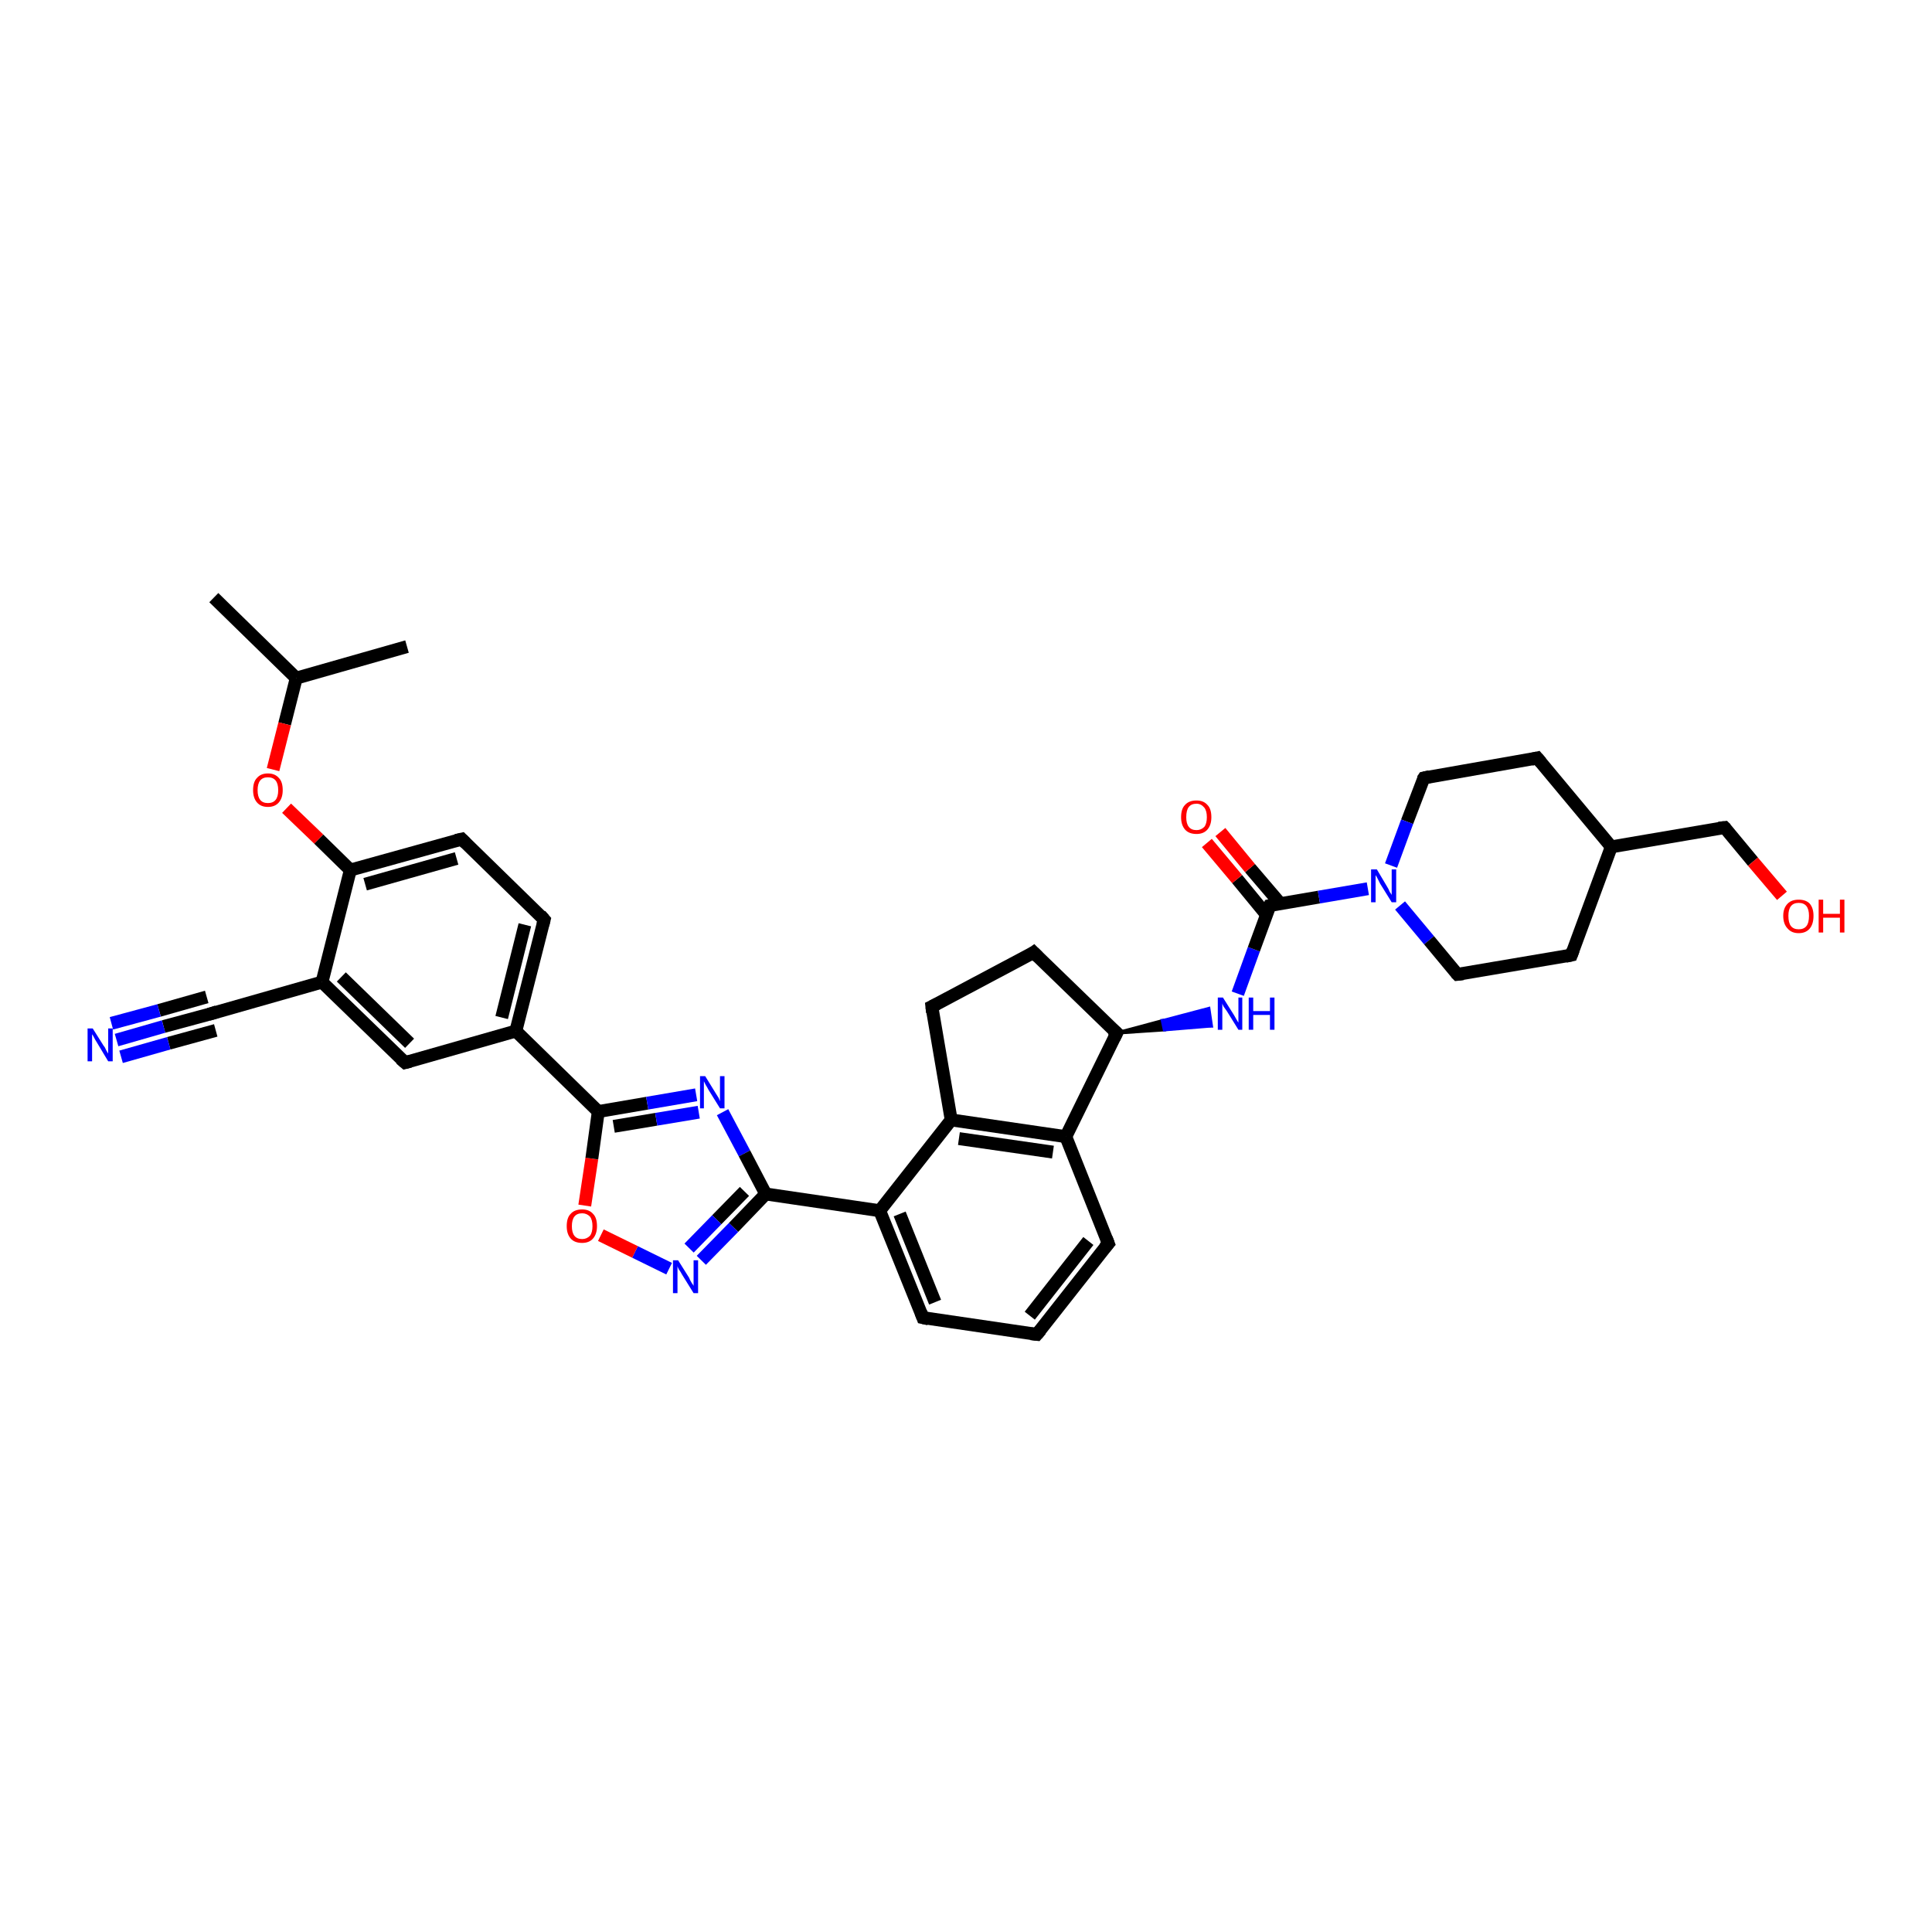 <?xml version='1.0' encoding='iso-8859-1'?>
<svg version='1.1' baseProfile='full'
              xmlns='http://www.w3.org/2000/svg'
                      xmlns:rdkit='http://www.rdkit.org/xml'
                      xmlns:xlink='http://www.w3.org/1999/xlink'
                  xml:space='preserve'
width='300px' height='300px' viewBox='0 0 300 300'>
<!-- END OF HEADER -->
<rect style='opacity:1.0;fill:#FFFFFF;stroke:none' width='300.0' height='300.0' x='0.0' y='0.0'> </rect>
<path class='bond-0 atom-0 atom-1' d='M 33.2,92.8 L 46.0,105.3' style='fill:none;fill-rule:evenodd;stroke:#000000;stroke-width:2.0px;stroke-linecap:butt;stroke-linejoin:miter;stroke-opacity:1' />
<path class='bond-1 atom-1 atom-2' d='M 46.0,105.3 L 63.2,100.4' style='fill:none;fill-rule:evenodd;stroke:#000000;stroke-width:2.0px;stroke-linecap:butt;stroke-linejoin:miter;stroke-opacity:1' />
<path class='bond-2 atom-1 atom-3' d='M 46.0,105.3 L 44.2,112.4' style='fill:none;fill-rule:evenodd;stroke:#000000;stroke-width:2.0px;stroke-linecap:butt;stroke-linejoin:miter;stroke-opacity:1' />
<path class='bond-2 atom-1 atom-3' d='M 44.2,112.4 L 42.4,119.5' style='fill:none;fill-rule:evenodd;stroke:#FF0000;stroke-width:2.0px;stroke-linecap:butt;stroke-linejoin:miter;stroke-opacity:1' />
<path class='bond-3 atom-3 atom-4' d='M 44.5,125.5 L 49.5,130.3' style='fill:none;fill-rule:evenodd;stroke:#FF0000;stroke-width:2.0px;stroke-linecap:butt;stroke-linejoin:miter;stroke-opacity:1' />
<path class='bond-3 atom-3 atom-4' d='M 49.5,130.3 L 54.4,135.1' style='fill:none;fill-rule:evenodd;stroke:#000000;stroke-width:2.0px;stroke-linecap:butt;stroke-linejoin:miter;stroke-opacity:1' />
<path class='bond-4 atom-4 atom-5' d='M 54.4,135.1 L 71.7,130.3' style='fill:none;fill-rule:evenodd;stroke:#000000;stroke-width:2.0px;stroke-linecap:butt;stroke-linejoin:miter;stroke-opacity:1' />
<path class='bond-4 atom-4 atom-5' d='M 56.7,137.3 L 70.9,133.3' style='fill:none;fill-rule:evenodd;stroke:#000000;stroke-width:2.0px;stroke-linecap:butt;stroke-linejoin:miter;stroke-opacity:1' />
<path class='bond-5 atom-5 atom-6' d='M 71.7,130.3 L 84.5,142.8' style='fill:none;fill-rule:evenodd;stroke:#000000;stroke-width:2.0px;stroke-linecap:butt;stroke-linejoin:miter;stroke-opacity:1' />
<path class='bond-6 atom-6 atom-7' d='M 84.5,142.8 L 80.1,160.1' style='fill:none;fill-rule:evenodd;stroke:#000000;stroke-width:2.0px;stroke-linecap:butt;stroke-linejoin:miter;stroke-opacity:1' />
<path class='bond-6 atom-6 atom-7' d='M 81.5,143.6 L 77.9,158.0' style='fill:none;fill-rule:evenodd;stroke:#000000;stroke-width:2.0px;stroke-linecap:butt;stroke-linejoin:miter;stroke-opacity:1' />
<path class='bond-7 atom-7 atom-8' d='M 80.1,160.1 L 92.9,172.6' style='fill:none;fill-rule:evenodd;stroke:#000000;stroke-width:2.0px;stroke-linecap:butt;stroke-linejoin:miter;stroke-opacity:1' />
<path class='bond-8 atom-8 atom-9' d='M 92.9,172.6 L 100.5,171.3' style='fill:none;fill-rule:evenodd;stroke:#000000;stroke-width:2.0px;stroke-linecap:butt;stroke-linejoin:miter;stroke-opacity:1' />
<path class='bond-8 atom-8 atom-9' d='M 100.5,171.3 L 108.1,170.0' style='fill:none;fill-rule:evenodd;stroke:#0000FF;stroke-width:2.0px;stroke-linecap:butt;stroke-linejoin:miter;stroke-opacity:1' />
<path class='bond-8 atom-8 atom-9' d='M 95.3,174.9 L 101.9,173.8' style='fill:none;fill-rule:evenodd;stroke:#000000;stroke-width:2.0px;stroke-linecap:butt;stroke-linejoin:miter;stroke-opacity:1' />
<path class='bond-8 atom-8 atom-9' d='M 101.9,173.8 L 108.5,172.7' style='fill:none;fill-rule:evenodd;stroke:#0000FF;stroke-width:2.0px;stroke-linecap:butt;stroke-linejoin:miter;stroke-opacity:1' />
<path class='bond-9 atom-9 atom-10' d='M 112.2,172.7 L 115.6,179.1' style='fill:none;fill-rule:evenodd;stroke:#0000FF;stroke-width:2.0px;stroke-linecap:butt;stroke-linejoin:miter;stroke-opacity:1' />
<path class='bond-9 atom-9 atom-10' d='M 115.6,179.1 L 118.9,185.4' style='fill:none;fill-rule:evenodd;stroke:#000000;stroke-width:2.0px;stroke-linecap:butt;stroke-linejoin:miter;stroke-opacity:1' />
<path class='bond-10 atom-10 atom-11' d='M 118.9,185.4 L 136.6,188.0' style='fill:none;fill-rule:evenodd;stroke:#000000;stroke-width:2.0px;stroke-linecap:butt;stroke-linejoin:miter;stroke-opacity:1' />
<path class='bond-11 atom-11 atom-12' d='M 136.6,188.0 L 143.3,204.6' style='fill:none;fill-rule:evenodd;stroke:#000000;stroke-width:2.0px;stroke-linecap:butt;stroke-linejoin:miter;stroke-opacity:1' />
<path class='bond-11 atom-11 atom-12' d='M 139.7,188.5 L 145.2,202.2' style='fill:none;fill-rule:evenodd;stroke:#000000;stroke-width:2.0px;stroke-linecap:butt;stroke-linejoin:miter;stroke-opacity:1' />
<path class='bond-12 atom-12 atom-13' d='M 143.3,204.6 L 161.0,207.2' style='fill:none;fill-rule:evenodd;stroke:#000000;stroke-width:2.0px;stroke-linecap:butt;stroke-linejoin:miter;stroke-opacity:1' />
<path class='bond-13 atom-13 atom-14' d='M 161.0,207.2 L 172.1,193.1' style='fill:none;fill-rule:evenodd;stroke:#000000;stroke-width:2.0px;stroke-linecap:butt;stroke-linejoin:miter;stroke-opacity:1' />
<path class='bond-13 atom-13 atom-14' d='M 159.9,204.3 L 169.0,192.7' style='fill:none;fill-rule:evenodd;stroke:#000000;stroke-width:2.0px;stroke-linecap:butt;stroke-linejoin:miter;stroke-opacity:1' />
<path class='bond-14 atom-14 atom-15' d='M 172.1,193.1 L 165.5,176.5' style='fill:none;fill-rule:evenodd;stroke:#000000;stroke-width:2.0px;stroke-linecap:butt;stroke-linejoin:miter;stroke-opacity:1' />
<path class='bond-15 atom-15 atom-16' d='M 165.5,176.5 L 147.7,173.9' style='fill:none;fill-rule:evenodd;stroke:#000000;stroke-width:2.0px;stroke-linecap:butt;stroke-linejoin:miter;stroke-opacity:1' />
<path class='bond-15 atom-15 atom-16' d='M 163.5,178.9 L 148.9,176.8' style='fill:none;fill-rule:evenodd;stroke:#000000;stroke-width:2.0px;stroke-linecap:butt;stroke-linejoin:miter;stroke-opacity:1' />
<path class='bond-16 atom-16 atom-17' d='M 147.7,173.9 L 144.7,156.3' style='fill:none;fill-rule:evenodd;stroke:#000000;stroke-width:2.0px;stroke-linecap:butt;stroke-linejoin:miter;stroke-opacity:1' />
<path class='bond-17 atom-17 atom-18' d='M 144.7,156.3 L 160.5,147.9' style='fill:none;fill-rule:evenodd;stroke:#000000;stroke-width:2.0px;stroke-linecap:butt;stroke-linejoin:miter;stroke-opacity:1' />
<path class='bond-18 atom-18 atom-19' d='M 160.5,147.9 L 173.4,160.4' style='fill:none;fill-rule:evenodd;stroke:#000000;stroke-width:2.0px;stroke-linecap:butt;stroke-linejoin:miter;stroke-opacity:1' />
<path class='bond-19 atom-19 atom-20' d='M 173.4,160.4 L 180.5,158.5 L 180.8,159.9 Z' style='fill:#000000;fill-rule:evenodd;fill-opacity:1;stroke:#000000;stroke-width:0.5px;stroke-linecap:butt;stroke-linejoin:miter;stroke-opacity:1;' />
<path class='bond-19 atom-19 atom-20' d='M 180.5,158.5 L 188.1,159.3 L 187.7,156.6 Z' style='fill:#0000FF;fill-rule:evenodd;fill-opacity:1;stroke:#0000FF;stroke-width:0.5px;stroke-linecap:butt;stroke-linejoin:miter;stroke-opacity:1;' />
<path class='bond-19 atom-19 atom-20' d='M 180.5,158.5 L 180.8,159.9 L 188.1,159.3 Z' style='fill:#0000FF;fill-rule:evenodd;fill-opacity:1;stroke:#0000FF;stroke-width:0.5px;stroke-linecap:butt;stroke-linejoin:miter;stroke-opacity:1;' />
<path class='bond-20 atom-20 atom-21' d='M 192.2,154.3 L 194.7,147.4' style='fill:none;fill-rule:evenodd;stroke:#0000FF;stroke-width:2.0px;stroke-linecap:butt;stroke-linejoin:miter;stroke-opacity:1' />
<path class='bond-20 atom-20 atom-21' d='M 194.7,147.4 L 197.2,140.6' style='fill:none;fill-rule:evenodd;stroke:#000000;stroke-width:2.0px;stroke-linecap:butt;stroke-linejoin:miter;stroke-opacity:1' />
<path class='bond-21 atom-21 atom-22' d='M 198.8,140.3 L 194.1,134.8' style='fill:none;fill-rule:evenodd;stroke:#000000;stroke-width:2.0px;stroke-linecap:butt;stroke-linejoin:miter;stroke-opacity:1' />
<path class='bond-21 atom-21 atom-22' d='M 194.1,134.8 L 189.5,129.2' style='fill:none;fill-rule:evenodd;stroke:#FF0000;stroke-width:2.0px;stroke-linecap:butt;stroke-linejoin:miter;stroke-opacity:1' />
<path class='bond-21 atom-21 atom-22' d='M 196.7,142.1 L 192.1,136.5' style='fill:none;fill-rule:evenodd;stroke:#000000;stroke-width:2.0px;stroke-linecap:butt;stroke-linejoin:miter;stroke-opacity:1' />
<path class='bond-21 atom-21 atom-22' d='M 192.1,136.5 L 187.4,130.9' style='fill:none;fill-rule:evenodd;stroke:#FF0000;stroke-width:2.0px;stroke-linecap:butt;stroke-linejoin:miter;stroke-opacity:1' />
<path class='bond-22 atom-21 atom-23' d='M 197.2,140.6 L 204.8,139.3' style='fill:none;fill-rule:evenodd;stroke:#000000;stroke-width:2.0px;stroke-linecap:butt;stroke-linejoin:miter;stroke-opacity:1' />
<path class='bond-22 atom-21 atom-23' d='M 204.8,139.3 L 212.4,138.0' style='fill:none;fill-rule:evenodd;stroke:#0000FF;stroke-width:2.0px;stroke-linecap:butt;stroke-linejoin:miter;stroke-opacity:1' />
<path class='bond-23 atom-23 atom-24' d='M 217.4,140.6 L 221.9,146.0' style='fill:none;fill-rule:evenodd;stroke:#0000FF;stroke-width:2.0px;stroke-linecap:butt;stroke-linejoin:miter;stroke-opacity:1' />
<path class='bond-23 atom-23 atom-24' d='M 221.9,146.0 L 226.3,151.3' style='fill:none;fill-rule:evenodd;stroke:#000000;stroke-width:2.0px;stroke-linecap:butt;stroke-linejoin:miter;stroke-opacity:1' />
<path class='bond-24 atom-24 atom-25' d='M 226.3,151.3 L 244.0,148.3' style='fill:none;fill-rule:evenodd;stroke:#000000;stroke-width:2.0px;stroke-linecap:butt;stroke-linejoin:miter;stroke-opacity:1' />
<path class='bond-25 atom-25 atom-26' d='M 244.0,148.3 L 250.2,131.5' style='fill:none;fill-rule:evenodd;stroke:#000000;stroke-width:2.0px;stroke-linecap:butt;stroke-linejoin:miter;stroke-opacity:1' />
<path class='bond-26 atom-26 atom-27' d='M 250.2,131.5 L 267.8,128.5' style='fill:none;fill-rule:evenodd;stroke:#000000;stroke-width:2.0px;stroke-linecap:butt;stroke-linejoin:miter;stroke-opacity:1' />
<path class='bond-27 atom-27 atom-28' d='M 267.8,128.5 L 272.2,133.8' style='fill:none;fill-rule:evenodd;stroke:#000000;stroke-width:2.0px;stroke-linecap:butt;stroke-linejoin:miter;stroke-opacity:1' />
<path class='bond-27 atom-27 atom-28' d='M 272.2,133.8 L 276.7,139.1' style='fill:none;fill-rule:evenodd;stroke:#FF0000;stroke-width:2.0px;stroke-linecap:butt;stroke-linejoin:miter;stroke-opacity:1' />
<path class='bond-28 atom-26 atom-29' d='M 250.2,131.5 L 238.7,117.7' style='fill:none;fill-rule:evenodd;stroke:#000000;stroke-width:2.0px;stroke-linecap:butt;stroke-linejoin:miter;stroke-opacity:1' />
<path class='bond-29 atom-29 atom-30' d='M 238.7,117.7 L 221.1,120.8' style='fill:none;fill-rule:evenodd;stroke:#000000;stroke-width:2.0px;stroke-linecap:butt;stroke-linejoin:miter;stroke-opacity:1' />
<path class='bond-30 atom-10 atom-31' d='M 118.9,185.4 L 113.9,190.6' style='fill:none;fill-rule:evenodd;stroke:#000000;stroke-width:2.0px;stroke-linecap:butt;stroke-linejoin:miter;stroke-opacity:1' />
<path class='bond-30 atom-10 atom-31' d='M 113.9,190.6 L 108.9,195.7' style='fill:none;fill-rule:evenodd;stroke:#0000FF;stroke-width:2.0px;stroke-linecap:butt;stroke-linejoin:miter;stroke-opacity:1' />
<path class='bond-30 atom-10 atom-31' d='M 115.6,185.0 L 111.3,189.4' style='fill:none;fill-rule:evenodd;stroke:#000000;stroke-width:2.0px;stroke-linecap:butt;stroke-linejoin:miter;stroke-opacity:1' />
<path class='bond-30 atom-10 atom-31' d='M 111.3,189.4 L 107.0,193.8' style='fill:none;fill-rule:evenodd;stroke:#0000FF;stroke-width:2.0px;stroke-linecap:butt;stroke-linejoin:miter;stroke-opacity:1' />
<path class='bond-31 atom-31 atom-32' d='M 103.9,197.0 L 98.6,194.4' style='fill:none;fill-rule:evenodd;stroke:#0000FF;stroke-width:2.0px;stroke-linecap:butt;stroke-linejoin:miter;stroke-opacity:1' />
<path class='bond-31 atom-31 atom-32' d='M 98.6,194.4 L 93.3,191.8' style='fill:none;fill-rule:evenodd;stroke:#FF0000;stroke-width:2.0px;stroke-linecap:butt;stroke-linejoin:miter;stroke-opacity:1' />
<path class='bond-32 atom-7 atom-33' d='M 80.1,160.1 L 62.9,165.0' style='fill:none;fill-rule:evenodd;stroke:#000000;stroke-width:2.0px;stroke-linecap:butt;stroke-linejoin:miter;stroke-opacity:1' />
<path class='bond-33 atom-33 atom-34' d='M 62.9,165.0 L 50.0,152.5' style='fill:none;fill-rule:evenodd;stroke:#000000;stroke-width:2.0px;stroke-linecap:butt;stroke-linejoin:miter;stroke-opacity:1' />
<path class='bond-33 atom-33 atom-34' d='M 63.6,162.0 L 53.0,151.7' style='fill:none;fill-rule:evenodd;stroke:#000000;stroke-width:2.0px;stroke-linecap:butt;stroke-linejoin:miter;stroke-opacity:1' />
<path class='bond-34 atom-34 atom-35' d='M 50.0,152.5 L 32.8,157.4' style='fill:none;fill-rule:evenodd;stroke:#000000;stroke-width:2.0px;stroke-linecap:butt;stroke-linejoin:miter;stroke-opacity:1' />
<path class='bond-35 atom-35 atom-36' d='M 32.8,157.4 L 25.4,159.4' style='fill:none;fill-rule:evenodd;stroke:#000000;stroke-width:2.0px;stroke-linecap:butt;stroke-linejoin:miter;stroke-opacity:1' />
<path class='bond-35 atom-35 atom-36' d='M 25.4,159.4 L 18.1,161.5' style='fill:none;fill-rule:evenodd;stroke:#0000FF;stroke-width:2.0px;stroke-linecap:butt;stroke-linejoin:miter;stroke-opacity:1' />
<path class='bond-35 atom-35 atom-36' d='M 33.5,160.0 L 26.2,162.0' style='fill:none;fill-rule:evenodd;stroke:#000000;stroke-width:2.0px;stroke-linecap:butt;stroke-linejoin:miter;stroke-opacity:1' />
<path class='bond-35 atom-35 atom-36' d='M 26.2,162.0 L 18.8,164.1' style='fill:none;fill-rule:evenodd;stroke:#0000FF;stroke-width:2.0px;stroke-linecap:butt;stroke-linejoin:miter;stroke-opacity:1' />
<path class='bond-35 atom-35 atom-36' d='M 32.1,154.8 L 24.7,156.9' style='fill:none;fill-rule:evenodd;stroke:#000000;stroke-width:2.0px;stroke-linecap:butt;stroke-linejoin:miter;stroke-opacity:1' />
<path class='bond-35 atom-35 atom-36' d='M 24.7,156.9 L 17.3,158.9' style='fill:none;fill-rule:evenodd;stroke:#0000FF;stroke-width:2.0px;stroke-linecap:butt;stroke-linejoin:miter;stroke-opacity:1' />
<path class='bond-36 atom-34 atom-4' d='M 50.0,152.5 L 54.4,135.1' style='fill:none;fill-rule:evenodd;stroke:#000000;stroke-width:2.0px;stroke-linecap:butt;stroke-linejoin:miter;stroke-opacity:1' />
<path class='bond-37 atom-32 atom-8' d='M 90.8,187.2 L 91.9,179.9' style='fill:none;fill-rule:evenodd;stroke:#FF0000;stroke-width:2.0px;stroke-linecap:butt;stroke-linejoin:miter;stroke-opacity:1' />
<path class='bond-37 atom-32 atom-8' d='M 91.9,179.9 L 92.9,172.6' style='fill:none;fill-rule:evenodd;stroke:#000000;stroke-width:2.0px;stroke-linecap:butt;stroke-linejoin:miter;stroke-opacity:1' />
<path class='bond-38 atom-16 atom-11' d='M 147.7,173.9 L 136.6,188.0' style='fill:none;fill-rule:evenodd;stroke:#000000;stroke-width:2.0px;stroke-linecap:butt;stroke-linejoin:miter;stroke-opacity:1' />
<path class='bond-39 atom-30 atom-23' d='M 221.1,120.8 L 218.5,127.6' style='fill:none;fill-rule:evenodd;stroke:#000000;stroke-width:2.0px;stroke-linecap:butt;stroke-linejoin:miter;stroke-opacity:1' />
<path class='bond-39 atom-30 atom-23' d='M 218.5,127.6 L 216.0,134.4' style='fill:none;fill-rule:evenodd;stroke:#0000FF;stroke-width:2.0px;stroke-linecap:butt;stroke-linejoin:miter;stroke-opacity:1' />
<path class='bond-40 atom-19 atom-15' d='M 173.4,160.4 L 165.5,176.5' style='fill:none;fill-rule:evenodd;stroke:#000000;stroke-width:2.0px;stroke-linecap:butt;stroke-linejoin:miter;stroke-opacity:1' />
<path d='M 70.8,130.5 L 71.7,130.3 L 72.3,130.9' style='fill:none;stroke:#000000;stroke-width:2.0px;stroke-linecap:butt;stroke-linejoin:miter;stroke-opacity:1;' />
<path d='M 83.9,142.1 L 84.5,142.8 L 84.3,143.6' style='fill:none;stroke:#000000;stroke-width:2.0px;stroke-linecap:butt;stroke-linejoin:miter;stroke-opacity:1;' />
<path d='M 143.0,203.8 L 143.3,204.6 L 144.2,204.8' style='fill:none;stroke:#000000;stroke-width:2.0px;stroke-linecap:butt;stroke-linejoin:miter;stroke-opacity:1;' />
<path d='M 160.1,207.1 L 161.0,207.2 L 161.6,206.5' style='fill:none;stroke:#000000;stroke-width:2.0px;stroke-linecap:butt;stroke-linejoin:miter;stroke-opacity:1;' />
<path d='M 171.5,193.8 L 172.1,193.1 L 171.8,192.3' style='fill:none;stroke:#000000;stroke-width:2.0px;stroke-linecap:butt;stroke-linejoin:miter;stroke-opacity:1;' />
<path d='M 144.8,157.2 L 144.7,156.3 L 145.5,155.9' style='fill:none;stroke:#000000;stroke-width:2.0px;stroke-linecap:butt;stroke-linejoin:miter;stroke-opacity:1;' />
<path d='M 159.8,148.4 L 160.5,147.9 L 161.2,148.6' style='fill:none;stroke:#000000;stroke-width:2.0px;stroke-linecap:butt;stroke-linejoin:miter;stroke-opacity:1;' />
<path d='M 172.7,159.8 L 173.4,160.4 L 173.0,161.2' style='fill:none;stroke:#000000;stroke-width:2.0px;stroke-linecap:butt;stroke-linejoin:miter;stroke-opacity:1;' />
<path d='M 197.1,140.9 L 197.2,140.6 L 197.6,140.5' style='fill:none;stroke:#000000;stroke-width:2.0px;stroke-linecap:butt;stroke-linejoin:miter;stroke-opacity:1;' />
<path d='M 226.1,151.1 L 226.3,151.3 L 227.2,151.2' style='fill:none;stroke:#000000;stroke-width:2.0px;stroke-linecap:butt;stroke-linejoin:miter;stroke-opacity:1;' />
<path d='M 243.1,148.5 L 244.0,148.3 L 244.3,147.5' style='fill:none;stroke:#000000;stroke-width:2.0px;stroke-linecap:butt;stroke-linejoin:miter;stroke-opacity:1;' />
<path d='M 266.9,128.6 L 267.8,128.5 L 268.0,128.7' style='fill:none;stroke:#000000;stroke-width:2.0px;stroke-linecap:butt;stroke-linejoin:miter;stroke-opacity:1;' />
<path d='M 239.3,118.4 L 238.7,117.7 L 237.8,117.9' style='fill:none;stroke:#000000;stroke-width:2.0px;stroke-linecap:butt;stroke-linejoin:miter;stroke-opacity:1;' />
<path d='M 222.0,120.6 L 221.1,120.8 L 220.9,121.1' style='fill:none;stroke:#000000;stroke-width:2.0px;stroke-linecap:butt;stroke-linejoin:miter;stroke-opacity:1;' />
<path d='M 63.7,164.8 L 62.9,165.0 L 62.2,164.4' style='fill:none;stroke:#000000;stroke-width:2.0px;stroke-linecap:butt;stroke-linejoin:miter;stroke-opacity:1;' />
<path d='M 33.7,157.1 L 32.8,157.4 L 32.4,157.5' style='fill:none;stroke:#000000;stroke-width:2.0px;stroke-linecap:butt;stroke-linejoin:miter;stroke-opacity:1;' />
<path class='atom-3' d='M 39.3 122.7
Q 39.3 121.4, 39.9 120.8
Q 40.5 120.1, 41.6 120.1
Q 42.7 120.1, 43.3 120.8
Q 43.9 121.4, 43.9 122.7
Q 43.9 123.9, 43.3 124.6
Q 42.7 125.3, 41.6 125.3
Q 40.5 125.3, 39.9 124.6
Q 39.3 123.9, 39.3 122.7
M 41.6 124.7
Q 42.4 124.7, 42.8 124.2
Q 43.2 123.7, 43.2 122.7
Q 43.2 121.7, 42.8 121.2
Q 42.4 120.7, 41.6 120.7
Q 40.8 120.7, 40.4 121.2
Q 40.0 121.7, 40.0 122.7
Q 40.0 123.7, 40.4 124.2
Q 40.8 124.7, 41.6 124.7
' fill='#FF0000'/>
<path class='atom-9' d='M 109.5 167.1
L 111.1 169.7
Q 111.3 170.0, 111.6 170.5
Q 111.8 171.0, 111.8 171.0
L 111.8 167.1
L 112.5 167.1
L 112.5 172.1
L 111.8 172.1
L 110.0 169.2
Q 109.8 168.8, 109.6 168.5
Q 109.4 168.1, 109.3 167.9
L 109.3 172.1
L 108.7 172.1
L 108.7 167.1
L 109.5 167.1
' fill='#0000FF'/>
<path class='atom-20' d='M 189.9 154.9
L 191.6 157.6
Q 191.7 157.8, 192.0 158.3
Q 192.3 158.8, 192.3 158.8
L 192.3 154.9
L 192.9 154.9
L 192.9 159.9
L 192.3 159.9
L 190.5 157.0
Q 190.3 156.7, 190.0 156.3
Q 189.8 155.9, 189.8 155.8
L 189.8 159.9
L 189.1 159.9
L 189.1 154.9
L 189.9 154.9
' fill='#0000FF'/>
<path class='atom-20' d='M 193.9 154.9
L 194.6 154.9
L 194.6 157.0
L 197.2 157.0
L 197.2 154.9
L 197.9 154.9
L 197.9 159.9
L 197.2 159.9
L 197.2 157.6
L 194.6 157.6
L 194.6 159.9
L 193.9 159.9
L 193.9 154.9
' fill='#0000FF'/>
<path class='atom-22' d='M 183.4 126.9
Q 183.4 125.6, 184.0 125.0
Q 184.6 124.3, 185.8 124.3
Q 186.9 124.3, 187.5 125.0
Q 188.1 125.6, 188.1 126.9
Q 188.1 128.1, 187.5 128.8
Q 186.9 129.5, 185.8 129.5
Q 184.6 129.5, 184.0 128.8
Q 183.4 128.1, 183.4 126.9
M 185.8 128.9
Q 186.5 128.9, 187.0 128.4
Q 187.4 127.9, 187.4 126.9
Q 187.4 125.9, 187.0 125.4
Q 186.5 124.8, 185.8 124.8
Q 185.0 124.8, 184.6 125.3
Q 184.2 125.8, 184.2 126.9
Q 184.2 127.9, 184.6 128.4
Q 185.0 128.9, 185.8 128.9
' fill='#FF0000'/>
<path class='atom-23' d='M 213.8 135.0
L 215.4 137.7
Q 215.6 138.0, 215.8 138.5
Q 216.1 138.9, 216.1 139.0
L 216.1 135.0
L 216.8 135.0
L 216.8 140.1
L 216.1 140.1
L 214.3 137.2
Q 214.1 136.8, 213.9 136.4
Q 213.7 136.0, 213.6 135.9
L 213.6 140.1
L 212.9 140.1
L 212.9 135.0
L 213.8 135.0
' fill='#0000FF'/>
<path class='atom-28' d='M 276.9 142.2
Q 276.9 141.0, 277.6 140.3
Q 278.2 139.7, 279.3 139.7
Q 280.4 139.7, 281.0 140.3
Q 281.6 141.0, 281.6 142.2
Q 281.6 143.5, 281.0 144.2
Q 280.4 144.9, 279.3 144.9
Q 278.2 144.9, 277.6 144.2
Q 276.9 143.5, 276.9 142.2
M 279.3 144.3
Q 280.1 144.3, 280.5 143.8
Q 280.9 143.3, 280.9 142.2
Q 280.9 141.2, 280.5 140.7
Q 280.1 140.2, 279.3 140.2
Q 278.5 140.2, 278.1 140.7
Q 277.7 141.2, 277.7 142.2
Q 277.7 143.3, 278.1 143.8
Q 278.5 144.3, 279.3 144.3
' fill='#FF0000'/>
<path class='atom-28' d='M 282.4 139.7
L 283.1 139.7
L 283.1 141.9
L 285.7 141.9
L 285.7 139.7
L 286.4 139.7
L 286.4 144.8
L 285.7 144.8
L 285.7 142.5
L 283.1 142.5
L 283.1 144.8
L 282.4 144.8
L 282.4 139.7
' fill='#FF0000'/>
<path class='atom-31' d='M 105.3 195.7
L 107.0 198.4
Q 107.1 198.7, 107.4 199.2
Q 107.7 199.6, 107.7 199.7
L 107.7 195.7
L 108.4 195.7
L 108.4 200.8
L 107.7 200.8
L 105.9 197.9
Q 105.7 197.5, 105.4 197.1
Q 105.2 196.7, 105.2 196.6
L 105.2 200.8
L 104.5 200.8
L 104.5 195.7
L 105.3 195.7
' fill='#0000FF'/>
<path class='atom-32' d='M 88.0 190.4
Q 88.0 189.1, 88.6 188.5
Q 89.2 187.8, 90.4 187.8
Q 91.5 187.8, 92.1 188.5
Q 92.7 189.1, 92.7 190.4
Q 92.7 191.6, 92.1 192.3
Q 91.5 193.0, 90.4 193.0
Q 89.2 193.0, 88.6 192.3
Q 88.0 191.6, 88.0 190.4
M 90.4 192.4
Q 91.1 192.4, 91.6 191.9
Q 92.0 191.4, 92.0 190.4
Q 92.0 189.4, 91.6 188.9
Q 91.1 188.4, 90.4 188.4
Q 89.6 188.4, 89.2 188.9
Q 88.8 189.4, 88.8 190.4
Q 88.8 191.4, 89.2 191.9
Q 89.6 192.4, 90.4 192.4
' fill='#FF0000'/>
<path class='atom-36' d='M 14.4 159.7
L 16.1 162.4
Q 16.3 162.6, 16.5 163.1
Q 16.8 163.6, 16.8 163.6
L 16.8 159.7
L 17.5 159.7
L 17.5 164.8
L 16.8 164.8
L 15.0 161.8
Q 14.8 161.5, 14.6 161.1
Q 14.4 160.7, 14.3 160.6
L 14.3 164.8
L 13.6 164.8
L 13.6 159.7
L 14.4 159.7
' fill='#0000FF'/>
</svg>

